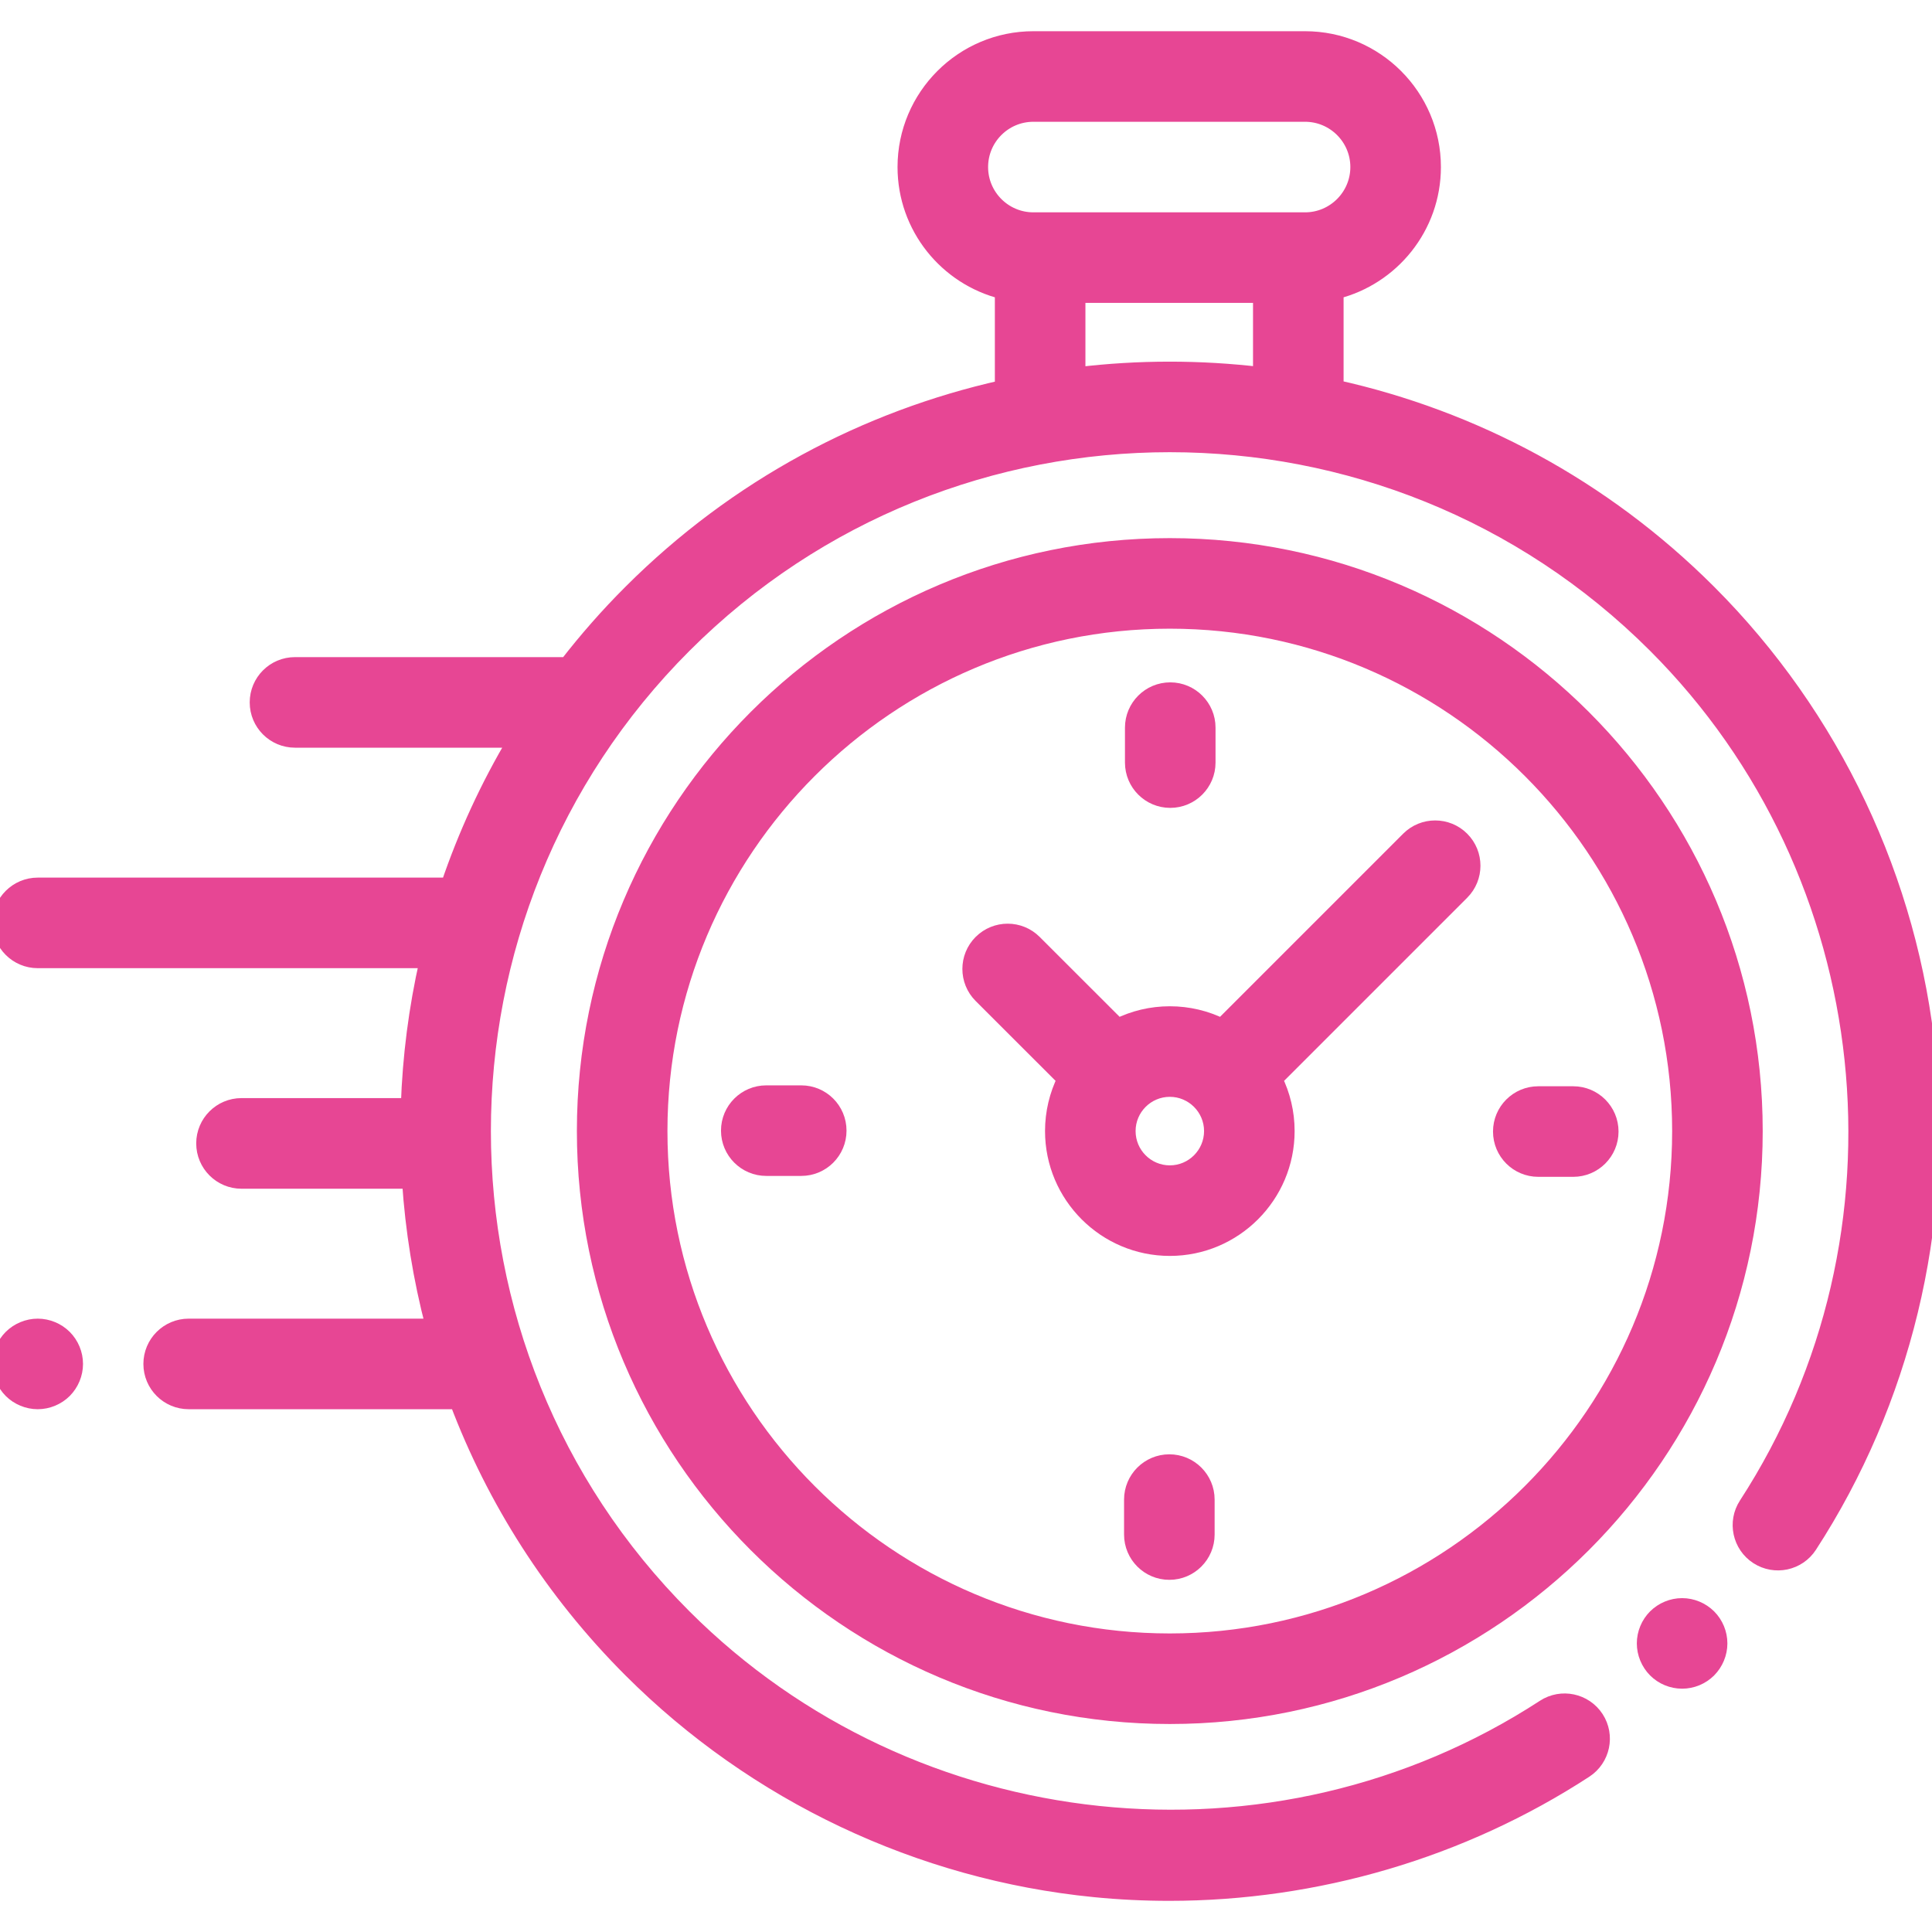 <svg width="32" height="32" viewBox="0 0 32 32" fill="none" xmlns="http://www.w3.org/2000/svg">
<g clip-path="url(#clip0_16987_8041)">
<path d="M31.938 17.478C31.651 14.588 30.36 11.864 28.303 9.807C26.545 8.049 24.393 6.919 22.129 6.417V4.829C23.053 4.599 23.741 3.762 23.741 2.767C23.741 1.595 22.788 0.642 21.616 0.642H17.116C15.944 0.642 14.991 1.595 14.991 2.767C14.991 3.762 15.678 4.599 16.603 4.829V6.421C14.346 6.926 12.201 8.054 10.448 9.807C10.064 10.19 9.711 10.593 9.387 11.011C9.371 11.01 9.355 11.009 9.339 11.009H4.886C4.54 11.009 4.261 11.289 4.261 11.634C4.261 11.979 4.54 12.259 4.886 12.259H8.536C8.078 13.026 7.709 13.832 7.427 14.661H0.625C0.28 14.661 0 14.941 0 15.286C0 15.631 0.28 15.911 0.625 15.911H7.074C6.894 16.702 6.791 17.506 6.764 18.313H4C3.655 18.313 3.375 18.593 3.375 18.938C3.375 19.284 3.655 19.564 4 19.564H6.784C6.837 20.372 6.967 21.177 7.174 21.966H3.125C2.78 21.966 2.5 22.246 2.5 22.591C2.5 22.936 2.78 23.216 3.125 23.216H7.573C8.186 24.838 9.144 26.358 10.448 27.662C12.507 29.721 15.234 31.012 18.127 31.298C18.54 31.339 18.953 31.359 19.366 31.359C21.805 31.359 24.213 30.653 26.256 29.323C26.545 29.134 26.627 28.747 26.439 28.458C26.25 28.169 25.863 28.087 25.574 28.275C21.102 31.188 15.112 30.558 11.332 26.778C6.897 22.343 6.897 15.126 11.332 10.691C15.767 6.256 22.983 6.256 27.419 10.691C31.194 14.466 31.827 20.45 28.924 24.921C28.736 25.21 28.819 25.597 29.108 25.785C29.398 25.973 29.785 25.891 29.973 25.601C31.523 23.213 32.222 20.328 31.938 17.478ZM16.241 2.767C16.241 2.284 16.633 1.892 17.116 1.892H21.616C22.098 1.892 22.491 2.284 22.491 2.767C22.491 3.249 22.098 3.642 21.616 3.642H21.504H17.228H17.116C16.633 3.642 16.241 3.249 16.241 2.767ZM17.853 6.206V4.892H20.879V6.204C19.874 6.085 18.858 6.085 17.853 6.206Z" fill="#E74694" stroke="#E74694" stroke-width="0.25"/>
<path d="M27.861 26.595C27.696 26.595 27.536 26.662 27.419 26.778C27.303 26.894 27.236 27.055 27.236 27.22C27.236 27.384 27.303 27.545 27.419 27.662C27.536 27.779 27.696 27.845 27.861 27.845C28.026 27.845 28.186 27.779 28.303 27.662C28.419 27.545 28.486 27.384 28.486 27.22C28.486 27.055 28.419 26.894 28.303 26.778C28.186 26.662 28.026 26.595 27.861 26.595Z" fill="#E74694" stroke="#E74694" stroke-width="0.25"/>
<path d="M19.375 9.038C14.029 9.038 9.68 13.387 9.68 18.734C9.68 24.08 14.029 28.43 19.375 28.43C24.722 28.43 29.071 24.08 29.071 18.734C29.071 13.387 24.722 9.038 19.375 9.038ZM19.375 27.18C14.718 27.18 10.93 23.391 10.93 18.734C10.93 14.077 14.718 10.288 19.375 10.288C24.032 10.288 27.821 14.077 27.821 18.734C27.821 23.391 24.032 27.18 19.375 27.18Z" fill="#E74694" stroke="#E74694" stroke-width="0.25"/>
<path d="M23.329 13.897L20.234 16.992C19.975 16.864 19.684 16.792 19.376 16.792C19.068 16.792 18.777 16.864 18.518 16.992L17.132 15.607C16.888 15.363 16.493 15.363 16.248 15.607C16.004 15.851 16.004 16.247 16.248 16.491L17.634 17.876C17.506 18.135 17.434 18.427 17.434 18.734C17.434 19.805 18.305 20.677 19.376 20.677C20.447 20.677 21.318 19.805 21.318 18.734C21.318 18.427 21.246 18.135 21.118 17.876L24.122 14.872L24.213 14.781C24.457 14.537 24.457 14.141 24.213 13.897C23.969 13.653 23.573 13.653 23.329 13.897ZM19.376 19.427C18.994 19.427 18.684 19.116 18.684 18.734C18.684 18.353 18.994 18.042 19.376 18.042C19.757 18.042 20.068 18.353 20.068 18.734C20.068 19.116 19.757 19.427 19.376 19.427Z" fill="#E74694" stroke="#E74694" stroke-width="0.25"/>
<path d="M26.058 18.117H25.479C25.133 18.117 24.854 18.397 24.854 18.742C24.854 19.087 25.133 19.367 25.479 19.367H26.058C26.403 19.367 26.683 19.087 26.683 18.742C26.683 18.397 26.403 18.117 26.058 18.117Z" fill="#E74694" stroke="#E74694" stroke-width="0.25"/>
<path d="M13.271 18.102H12.692C12.347 18.102 12.067 18.381 12.067 18.727C12.067 19.072 12.347 19.352 12.692 19.352H13.271C13.617 19.352 13.896 19.072 13.896 18.727C13.896 18.381 13.617 18.102 13.271 18.102Z" fill="#E74694" stroke="#E74694" stroke-width="0.25"/>
<path d="M19.383 13.256C19.728 13.256 20.008 12.976 20.008 12.631V12.052C20.008 11.707 19.728 11.427 19.383 11.427C19.038 11.427 18.758 11.707 18.758 12.052V12.631C18.758 12.976 19.038 13.256 19.383 13.256Z" fill="#E74694" stroke="#E74694" stroke-width="0.25"/>
<path d="M19.368 24.213C19.023 24.213 18.743 24.493 18.743 24.838V25.417C18.743 25.762 19.023 26.042 19.368 26.042C19.713 26.042 19.993 25.762 19.993 25.417V24.838C19.993 24.493 19.713 24.213 19.368 24.213Z" fill="#E74694" stroke="#E74694" stroke-width="0.25"/>
<path d="M0.625 21.966C0.461 21.966 0.299 22.033 0.183 22.149C0.067 22.265 0 22.426 0 22.591C0 22.756 0.067 22.916 0.183 23.033C0.299 23.149 0.461 23.216 0.625 23.216C0.789 23.216 0.951 23.149 1.067 23.033C1.183 22.916 1.25 22.755 1.25 22.591C1.25 22.426 1.183 22.265 1.067 22.149C0.951 22.033 0.789 21.966 0.625 21.966Z" fill="#E74694" stroke="#E74694" stroke-width="0.25"/>
</g>
<defs>
<clipPath id="clip0_16987_8041">
<rect width="32" height="32" fill="white"/>
</clipPath>
</defs>
</svg>

